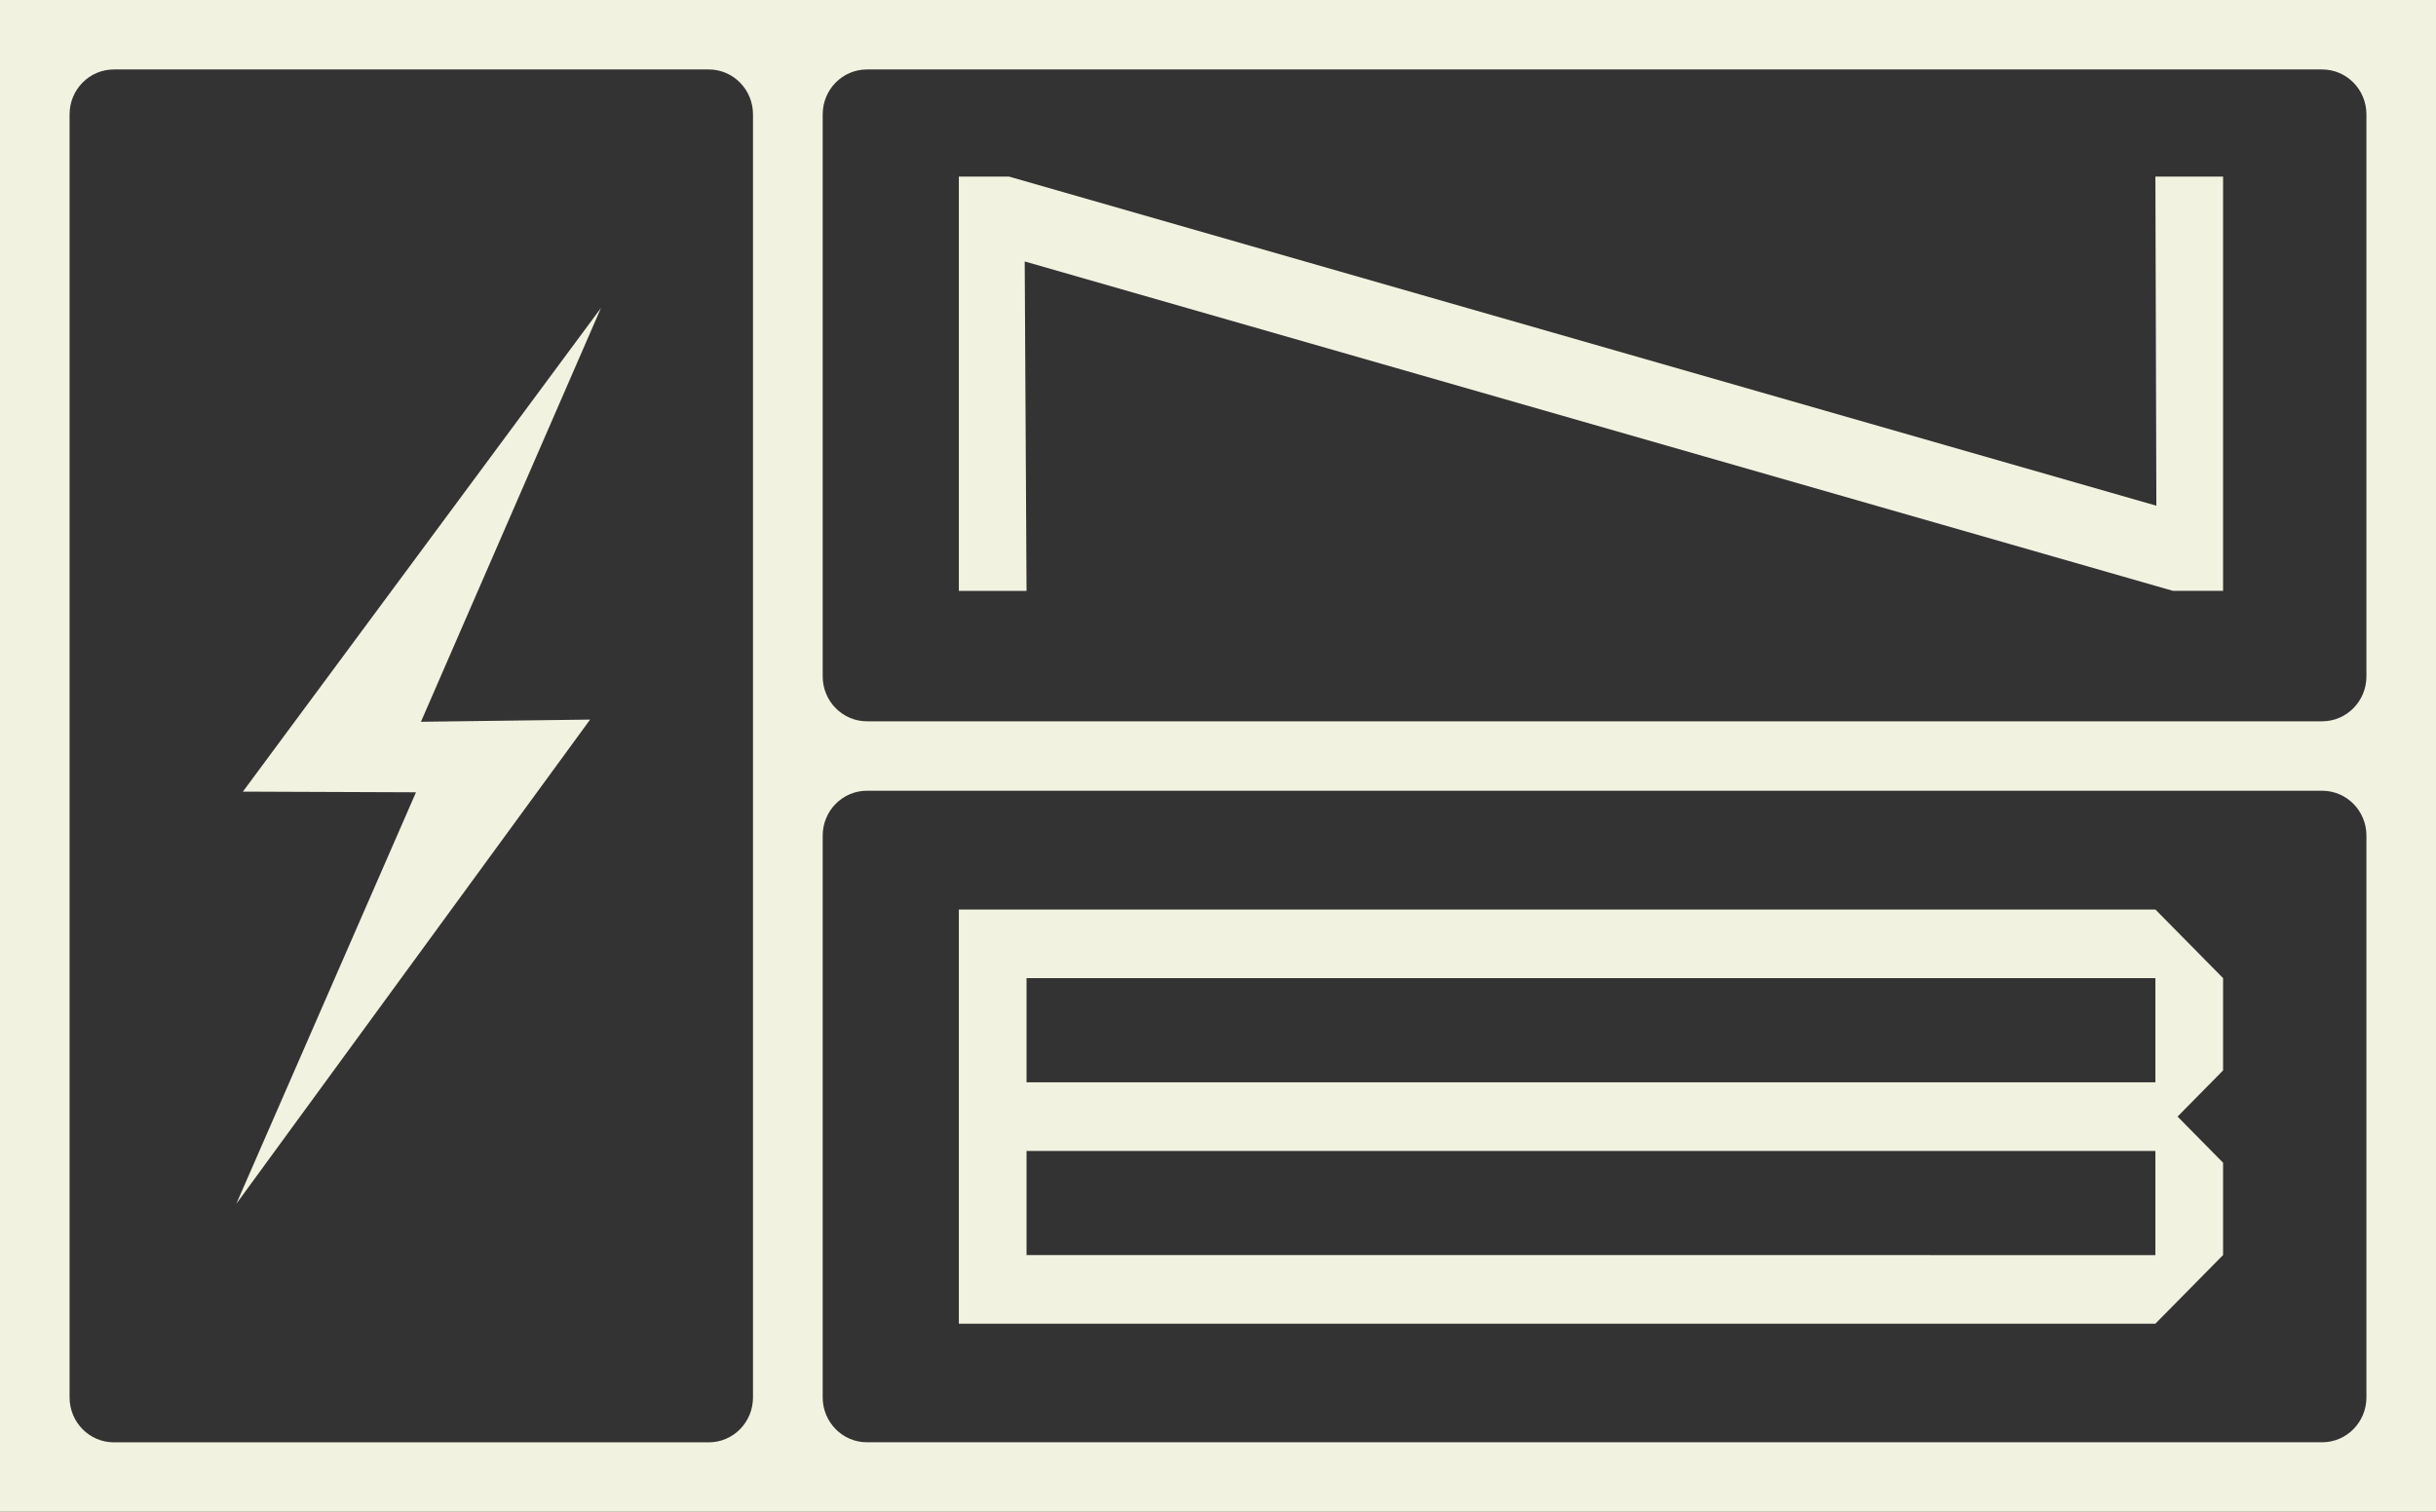 <svg width="116" height="72" viewBox="0 0 116 72" fill="none" xmlns="http://www.w3.org/2000/svg">
    <rect x="0" y="0" width="116" height="72" fill="#333333" stroke="none"/>
    <path fill-rule="evenodd" clip-rule="evenodd" d="M0 72V0h116v72H0zM3.313 5.447c0-1.181.944-2.139 2.11-2.139H33.75c1.163 0 2.107.958 2.107 2.139v61.108c0 1.182-.941 2.14-2.107 2.14H5.423c-1.166 0-2.11-.958-2.11-2.14V5.447zm35.863 34.35c0-1.178.942-2.136 2.107-2.136h69.294c1.166 0 2.11.955 2.11 2.137v26.755c0 1.181-.944 2.139-2.11 2.139H41.283c-1.162 0-2.107-.957-2.107-2.139V39.798zm0-34.35c0-1.181.942-2.139 2.107-2.139h69.294c1.166 0 2.11.958 2.11 2.139v26.767c0 1.182-.944 2.14-2.11 2.14H41.283c-1.162 0-2.107-.958-2.107-2.14V5.447zM28.101 34.272l-8.056.104 8.573-19.709-17.052 23.036 8.243.032-8.556 19.6L28.1 34.272zm74.583-10.185-.046-15.677h3.223v19.73h-2.391L48.796 12.453l.087 15.689H45.66V8.41h2.388l54.636 15.676zM45.66 63.046h56.978v-.003l3.223-3.269v-4.396l-2.167-2.198 2.167-2.198v-4.396l-3.223-3.268H45.66v19.727zm3.223-11.5v-4.96h53.755v4.96H48.883zm0 8.23v-4.959h53.755v4.96H48.883z" fill="#F2F2E0"/>
</svg>
